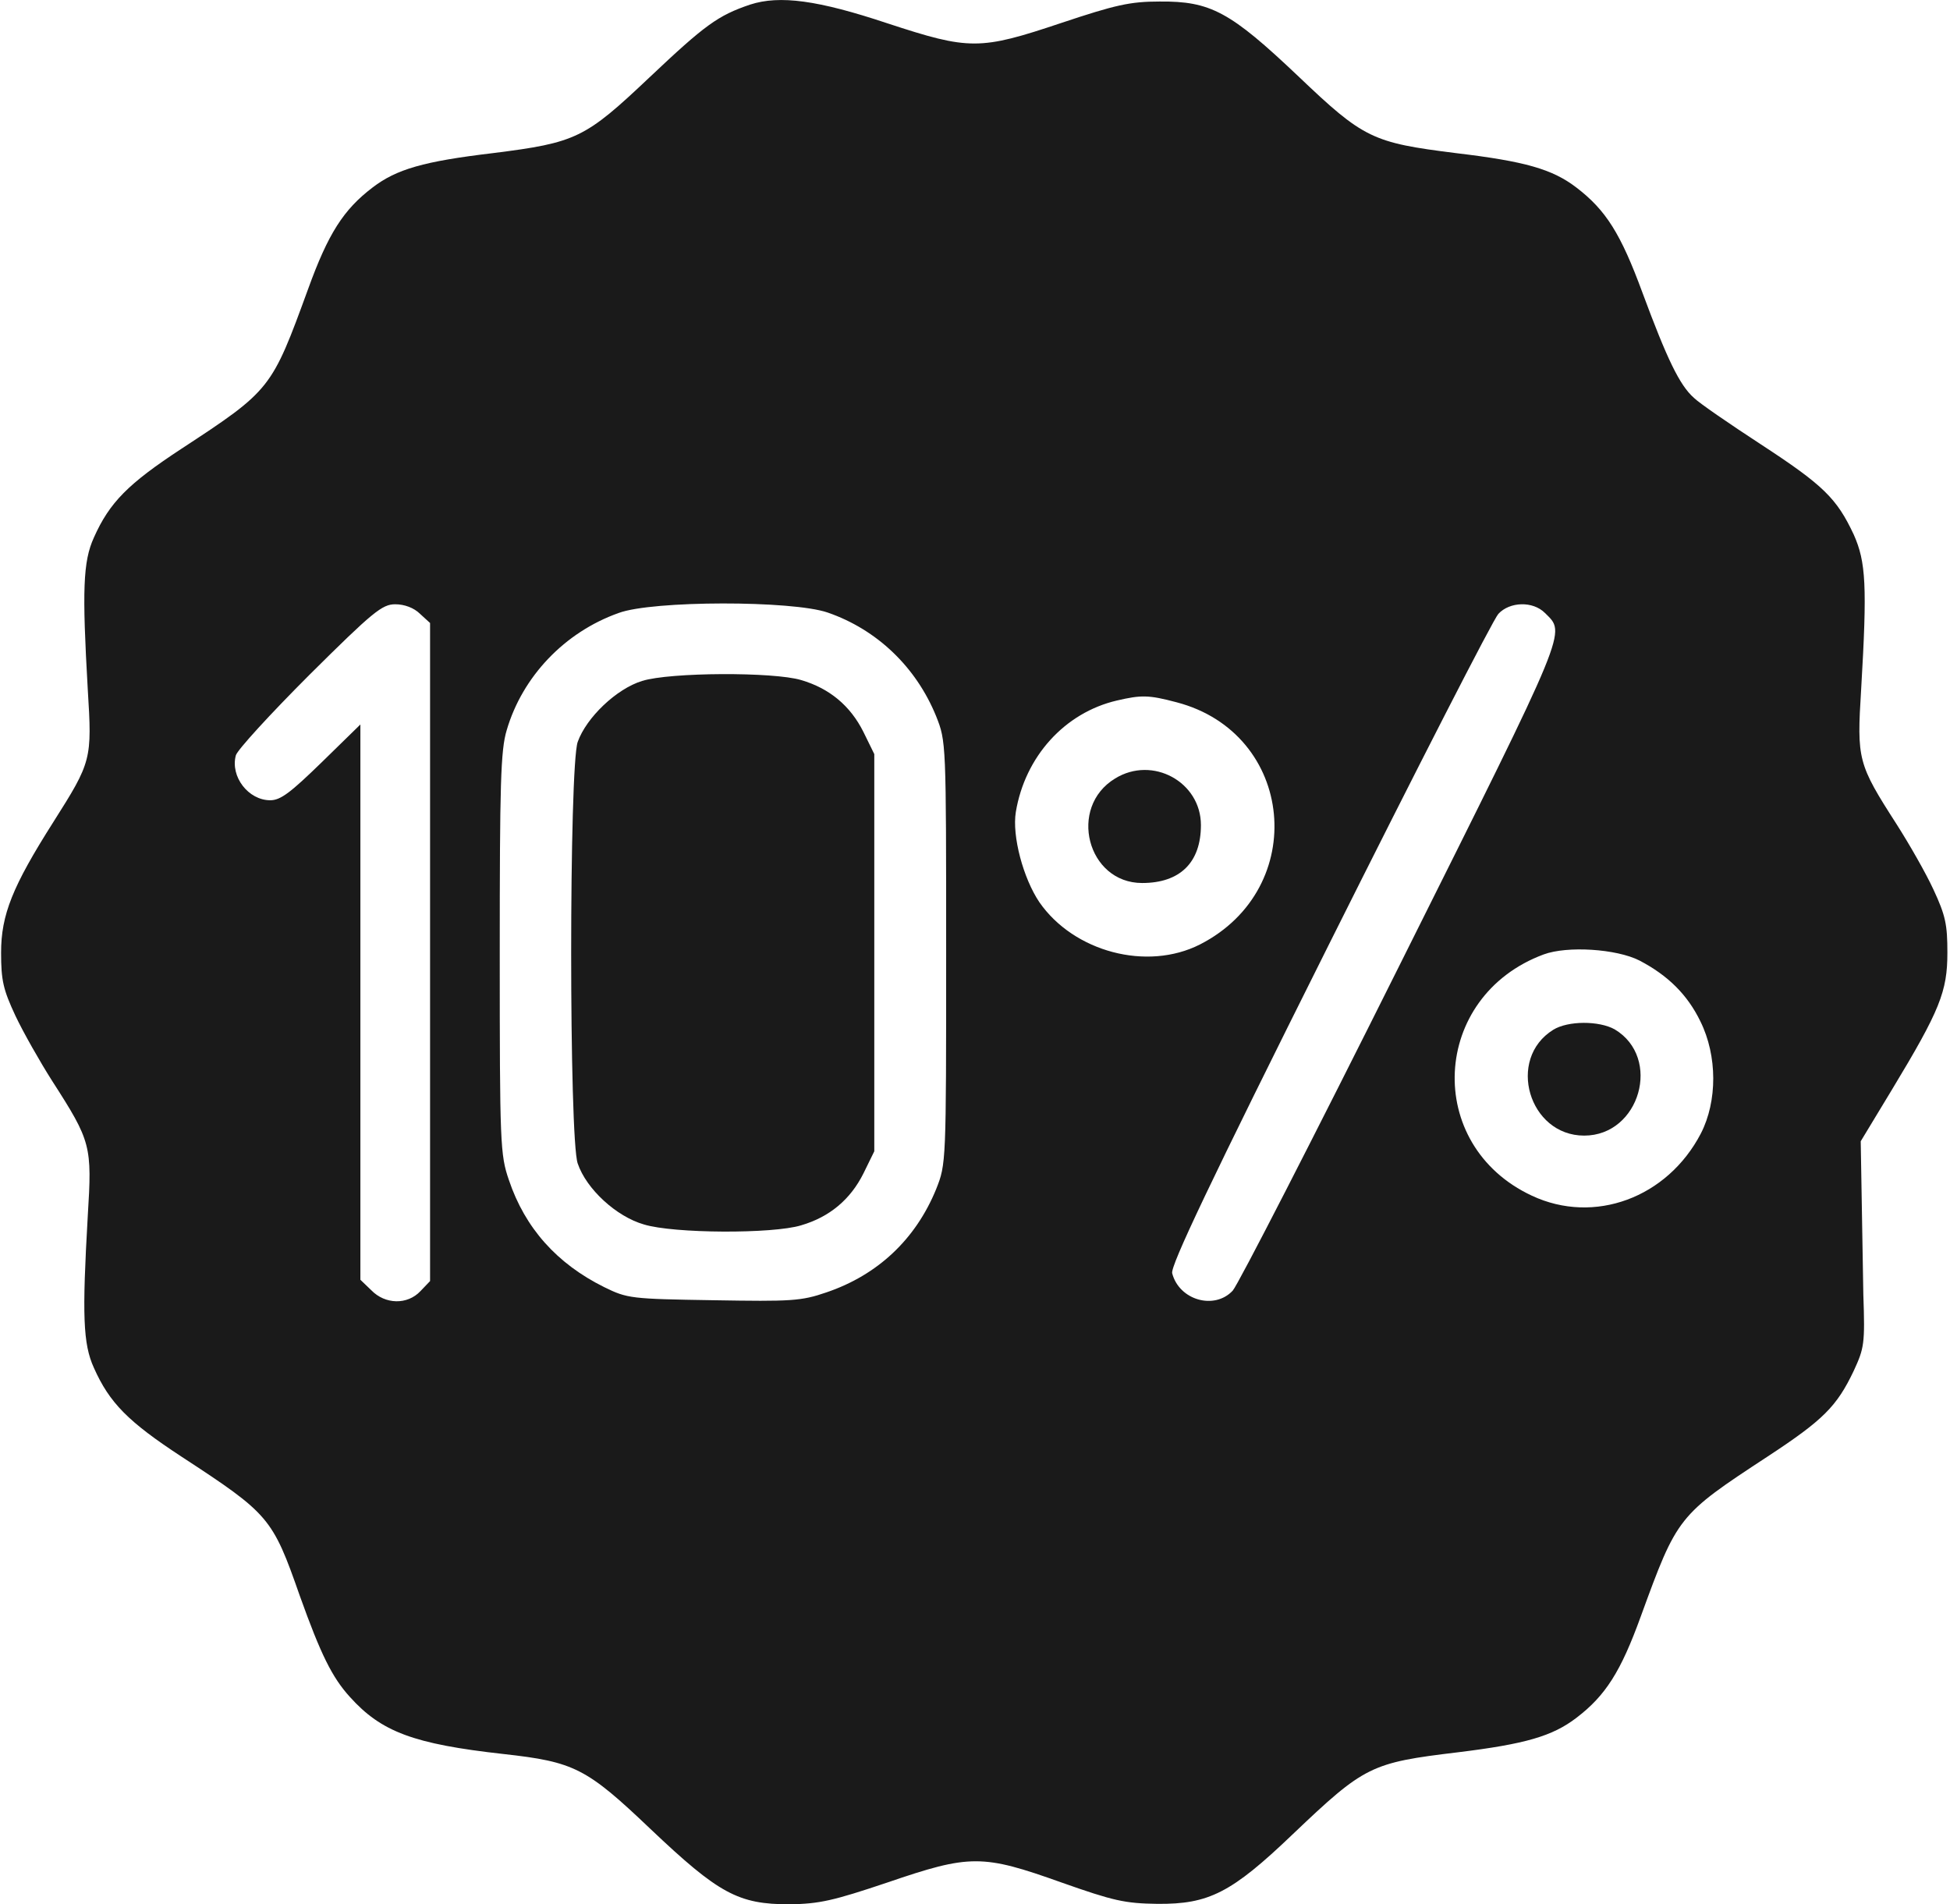 <?xml version="1.0" encoding="UTF-8"?> <svg xmlns="http://www.w3.org/2000/svg" width="597" height="583" viewBox="0 0 597 583"><g id="Gruppo"><path id="Percorso" fill="#1a1a1a" stroke="none" d="M 229.667 1.4 C 219.8 4.733 215.8 7.667 198.867 23.667 C 179.133 42.333 176.467 43.667 151 46.867 C 129.667 49.4 121.4 51.8 114.067 57.4 C 105.133 64.2 100.467 71.533 94.333 88.467 C 83.133 119.133 83 119.4 55.533 137.4 C 39.267 148.067 33.533 153.8 28.733 164.6 C 25.4 171.933 25.133 180.733 26.867 211 C 28.2 232.6 28.067 233.133 16.333 251.667 C 3.8 271.4 0.333 280.067 0.333 291.667 C 0.333 300.2 1 303 4.733 311 C 7.133 316.067 12.2 325 15.933 330.867 C 27.933 349.533 28.2 350.733 26.867 372.333 C 25.133 402.6 25.4 411.4 28.733 418.733 C 33.533 429.533 39.267 435.267 55.533 445.933 C 82.467 463.533 83.4 464.6 91.8 488.6 C 98.2 506.467 101.667 513.533 107.133 519.533 C 116.733 530.2 126.6 533.933 154.2 537 C 175.8 539.4 179.533 541.267 199.133 559.933 C 220.067 579.8 226.067 583 241.667 583 C 250.867 582.867 255 581.933 271.667 576.333 C 297 567.667 300.733 567.667 325 576.333 C 340.867 581.933 344.333 582.733 354.333 582.867 C 370.067 583 377 579.533 395.8 561.533 C 417.8 540.6 419.667 539.667 446.333 536.467 C 467 533.933 475.267 531.533 482.6 525.933 C 491.533 519.133 496.2 511.8 502.333 494.867 C 513.533 464.2 513.667 463.933 541.133 445.933 C 558.2 434.733 562.333 430.6 567.533 419.667 C 570.733 412.733 571 411.4 570.467 396.333 L 569.667 349.4 L 579.267 333.533 C 593.933 309.267 596.2 303.533 596.2 291.667 C 596.2 283.133 595.667 280.333 591.933 272.333 C 589.533 267.133 584.467 258.333 580.733 252.467 C 568.733 233.8 568.467 232.6 569.8 211 C 571.667 179.267 571.267 172.067 567.533 163.667 C 562.333 152.6 558.333 148.6 539.133 136.067 C 529.533 129.8 520.2 123.4 518.6 121.8 C 514.2 117.933 510.333 109.8 502.867 89.667 C 496.2 71.533 491.667 64.333 482.6 57.4 C 475.267 51.8 467 49.4 445.667 46.867 C 420.2 43.667 417.533 42.467 397.533 23.4 C 376.6 3.533 370.6 0.333 355 0.467 C 345.933 0.467 341.4 1.533 325 7 C 299.933 15.4 296.867 15.4 271.667 7.133 C 250.467 0.067 238.733 -1.533 229.667 1.4 Z M 128.6 187.933 L 131.667 190.733 L 131.667 392.2 L 128.733 395.267 C 124.733 399.533 117.933 399.4 113.667 395 L 110.333 391.8 L 110.333 221.8 L 98.467 233.4 C 89 242.6 85.933 245 82.733 245 C 76.067 245 70.467 237.8 72.2 231.267 C 72.6 229.667 82.733 218.6 94.733 206.6 C 114.2 187.267 117 185 121 185 C 123.8 185 126.733 186.067 128.6 187.933 Z M 253.4 187.533 C 268.467 192.733 280.467 204.2 286.6 219.267 C 289.667 227 289.667 227.133 289.667 291.667 C 289.667 356.2 289.667 356.333 286.6 364.067 C 280.333 379.4 268.733 390.333 253 395.667 C 245.267 398.333 242.2 398.467 218.467 398.067 C 193.133 397.667 192.067 397.533 185 394.067 C 170.467 386.867 160.733 375.933 155.8 361.267 C 153.133 353.533 153 350.2 153 291.933 C 153 240.067 153.267 229.667 155.133 223.533 C 159.933 207.133 172.867 193.533 189.4 187.667 C 199.8 183.8 242.6 183.8 253.4 187.533 Z M 473 187.667 C 479.4 194.067 480.733 190.867 428.867 294.733 C 402.2 348.2 379 393.4 377.4 395.133 C 371.8 401.133 361 398.067 358.867 389.8 C 358.333 387.533 370.2 362.467 407 288.867 C 433.933 235 457.133 189.667 458.733 187.933 C 462.2 184.2 469.267 183.933 473 187.667 Z M 360.2 215 C 396.467 224.467 401 271.933 367.4 289.133 C 351.133 297.4 328.733 291.4 318.2 276.2 C 313.267 268.867 309.8 255.933 311 248.6 C 313.8 231.667 325.933 218.2 341.933 214.467 C 349.4 212.733 351.667 212.733 360.2 215 Z M 501.933 294.067 C 510.6 298.6 516.6 304.467 520.6 312.733 C 525.8 323.267 525.8 337.133 520.733 347 C 510.467 366.733 488.067 375 469 366.067 C 435.8 350.6 438.067 305 472.6 292.2 C 479.8 289.533 494.867 290.467 501.933 294.067 Z"></path><path id="path1" fill="#1a1a1a" stroke="none" d="M 196.6 208.467 C 188.733 210.867 179.533 219.667 176.867 227.133 C 174.2 234.733 174.2 348.6 176.867 356.2 C 179.533 364.067 188.733 372.467 197.133 374.867 C 206.2 377.667 236.6 377.8 245.267 375.133 C 253.933 372.6 260.333 367.267 264.333 359.267 L 267.667 352.467 L 267.667 230.867 L 264.333 224.067 C 260.333 216.067 253.933 210.733 245.267 208.2 C 236.867 205.667 205.133 205.8 196.6 208.467 Z"></path><path id="path2" fill="#1a1a1a" stroke="none" d="M 341.4 238.333 C 326.867 247.133 332.867 270.333 349.667 270.333 C 361.267 270.333 367.667 264.067 367.667 252.6 C 367.667 239.4 352.867 231.267 341.4 238.333 Z"></path><path id="path3" fill="#1a1a1a" stroke="none" d="M 475.533 315.267 C 461.133 324.2 468.067 347.667 485 347.667 C 502.067 347.667 508.867 323.8 494.333 315.133 C 489.533 312.467 480.067 312.467 475.533 315.267 Z"></path></g></svg> 